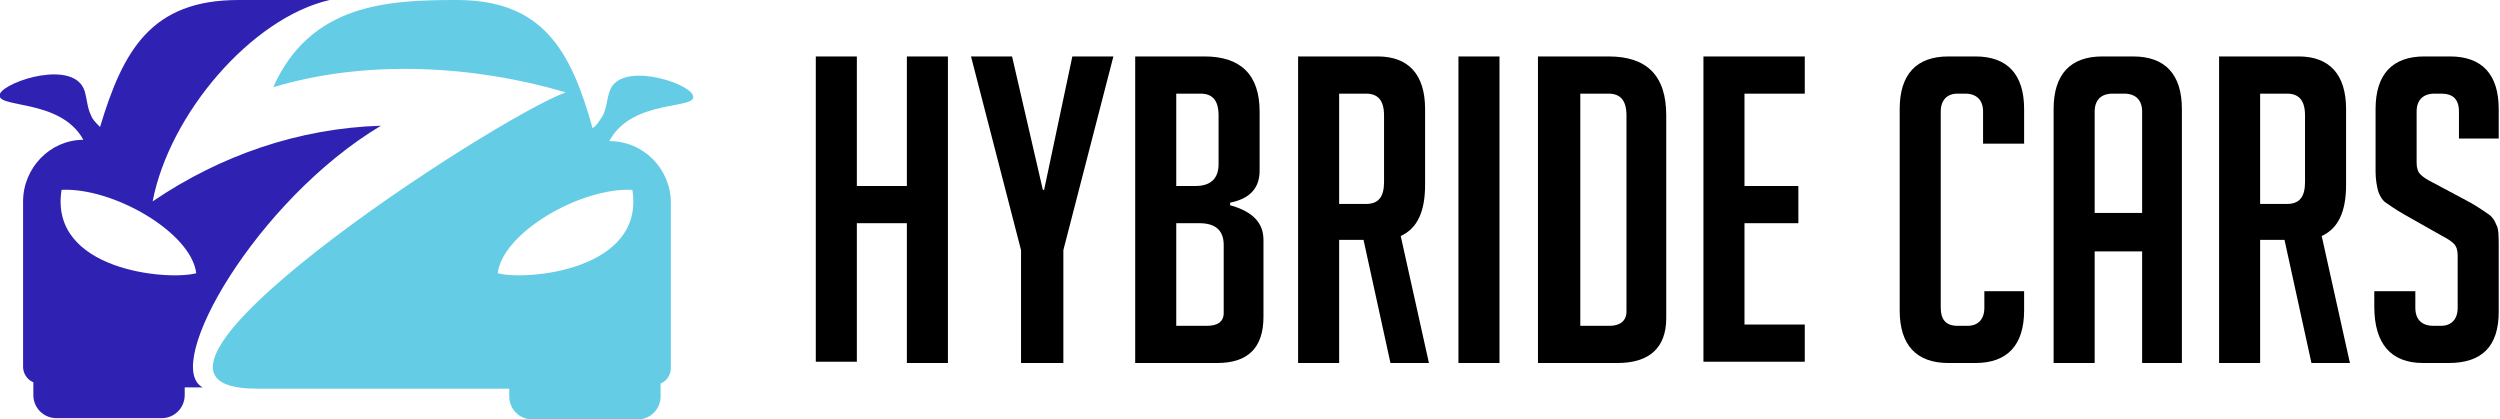 <?xml version="1.0" encoding="utf-8"?>
<!-- Generator: Adobe Illustrator 24.1.0, SVG Export Plug-In . SVG Version: 6.00 Build 0)  -->
<svg version="1.1" id="Layer_1" xmlns="http://www.w3.org/2000/svg" xmlns:xlink="http://www.w3.org/1999/xlink" x="0px" y="0px"
	 width="194.9px" height="32.7px" viewBox="0 0 194.9 32.7" style="enable-background:new 0 0 194.9 32.7;" xml:space="preserve">
<style type="text/css">
	.st0{fill-rule:evenodd;clip-rule:evenodd;fill:#65CCE6;}
	.st1{fill-rule:evenodd;clip-rule:evenodd;fill:#2F22B2;}
</style>
<g>
	<path d="M70.7,28.3V17.4h-3.9v10.8h-3.2V4.4h3.2v10.1h3.9V4.4h3.2v23.9H70.7z"/>
	<path d="M82.8,28.3h-3.2v-8.8L75.7,4.4h3.2l2.4,10.4h0.1l2.2-10.4h3.2l-3.9,15.1V28.3z"/>
	<path d="M95.9,16c1.8,0.5,2.6,1.4,2.6,2.7v6c0,2.4-1.2,3.6-3.6,3.6h-6.4V4.4h5.4c2.8,0,4.3,1.4,4.3,4.3v4.6c0,1.4-0.8,2.2-2.3,2.5
		V16z M91.7,14.5h1.5c1.2,0,1.8-0.6,1.8-1.7V9c0-1.2-0.5-1.7-1.4-1.7h-1.9V14.5z M91.7,25.4h2.4c0.8,0,1.3-0.3,1.3-1v-5.3
		c0-1.1-0.6-1.7-1.9-1.7h-1.8V25.4z"/>
	<path d="M101.2,4.4h6.2c2.4,0,3.7,1.4,3.7,4.1v5.9c0,2.1-0.6,3.4-1.9,4l2.2,9.9h-3l-2.1-9.6h-1.9v9.6h-3.2V4.4z M104.4,15.9h2.1
		c1,0,1.4-0.6,1.4-1.7V9c0-1.2-0.5-1.7-1.4-1.7h-2.1V15.9z"/>
	<path d="M113.7,28.3V4.4h3.2v23.9H113.7z"/>
	<path d="M119.9,28.3V4.4h5.5c3,0,4.5,1.5,4.5,4.6v15.8c0,2.3-1.3,3.5-3.8,3.5H119.9z M123.1,25.4h2.4c0.8,0,1.3-0.4,1.3-1.1V9
		c0-1.2-0.5-1.7-1.4-1.7h-2.2V25.4z"/>
	<path d="M132.8,28.3V4.4h7.9v2.9H136v7.2h4.2v2.9H136v7.9h4.7v2.9H132.8z"/>
	<path d="M157.8,22.7v1.5c0,2.7-1.3,4.1-3.8,4.1h-2.1c-2.5,0-3.8-1.4-3.8-4.1V8.5c0-2.7,1.3-4.1,3.8-4.1h2.1c2.5,0,3.8,1.4,3.8,4.1
		v2.7h-3.2V8.7c0-0.9-0.5-1.4-1.4-1.4h-0.6c-0.8,0-1.3,0.5-1.3,1.4V24c0,0.9,0.4,1.4,1.3,1.4h0.8c0.8,0,1.3-0.5,1.3-1.4v-1.3H157.8z
		"/>
	<path d="M163.3,28.3h-3.2V8.5c0-2.7,1.3-4.1,3.8-4.1h2.4c2.5,0,3.8,1.4,3.8,4.1v19.8H167v-8.7h-3.7V28.3z M167,16.6V8.7
		c0-0.9-0.5-1.4-1.4-1.4h-0.9c-0.9,0-1.4,0.5-1.4,1.4v7.9H167z"/>
	<path d="M173,4.4h6.2c2.4,0,3.7,1.4,3.7,4.1v5.9c0,2.1-0.6,3.4-1.9,4l2.2,9.9h-3l-2.1-9.6h-1.9v9.6H173V4.4z M176.2,15.9h2.1
		c1,0,1.4-0.6,1.4-1.7V9c0-1.2-0.5-1.7-1.4-1.7h-2.1V15.9z"/>
	<path d="M191.7,10.8V8.7c0-1-0.5-1.4-1.4-1.4h-0.5c-0.9,0-1.4,0.5-1.4,1.4v4c0,0.4,0.1,0.7,0.3,0.9c0.2,0.2,0.5,0.4,0.9,0.6l3,1.6
		c0.7,0.4,1.1,0.7,1.4,0.9c0.3,0.2,0.5,0.5,0.6,0.8c0.2,0.3,0.2,0.9,0.2,1.7v5.1c0,2.7-1.3,4-3.9,4h-2c-2.5,0-3.8-1.5-3.8-4.4v-1.2
		h3.2V24c0,0.9,0.5,1.4,1.4,1.4h0.6c0.8,0,1.3-0.5,1.3-1.4v-4.1c0-0.4-0.1-0.7-0.3-0.9c-0.2-0.2-0.5-0.4-0.9-0.6l-3-1.7
		c-0.7-0.4-1.1-0.7-1.4-0.9c-0.3-0.2-0.5-0.6-0.6-0.9c-0.1-0.4-0.2-0.9-0.2-1.5V8.5c0-2.7,1.3-4.1,3.8-4.1h2c2.5,0,3.8,1.4,3.8,4.1
		v2.3H191.7z"/>
</g>
<path class="st0" d="M38.8,21.3c0.4-3.2,6.5-6.7,10.5-6.5C50.3,21.1,41,21.9,38.8,21.3 M20,30.3c5.6,0,11.3,0,17,0h2.7v0.6
	c0,1,0.8,1.8,1.8,1.8h8.2c1,0,1.8-0.8,1.8-1.8v-1c0.5-0.2,0.8-0.7,0.8-1.2c0-4.3,0-8.6,0-12.9c0-2.6-2.1-4.8-4.8-4.8
	c1.8-3.4,7.1-2.4,6.5-3.6c-0.4-1-5.8-2.7-6.5-0.2C47.3,7.8,47.3,8.4,47,9c-0.2,0.3-0.4,0.7-0.8,1C44.5,3.9,42.3,0,35.6,0
	c-5.4,0-11.4,0.3-14.3,6.8C28.6,4.6,37,5.1,44.1,7.2C38.4,9.3,6.2,30.3,20,30.3z"/>
<path class="st1" d="M15.3,21.3c-0.4-3.2-6.5-6.7-10.5-6.5C3.8,21.1,13.1,21.9,15.3,21.3 M7.8,9.9C7.5,9.6,7.2,9.3,7.1,9
	C6.8,8.4,6.8,7.8,6.6,7.1C5.8,4.6,0.5,6.3,0,7.3c-0.5,1.2,4.7,0.3,6.5,3.6c-2.6,0-4.7,2.2-4.7,4.8c0,4.3,0,8.6,0,12.9
	c0,0.5,0.3,1,0.8,1.2v1c0,1,0.8,1.8,1.8,1.8h8.2c1,0,1.8-0.8,1.8-1.8v-0.6h1.4C12.6,28.5,20,15.6,29.7,9.8
	c-6.4,0.2-12.5,2.3-17.8,5.9C13.2,8.9,19.6,1.4,25.7,0h-7.1C11.8,0,9.6,3.9,7.8,9.9z"/>
</svg>
